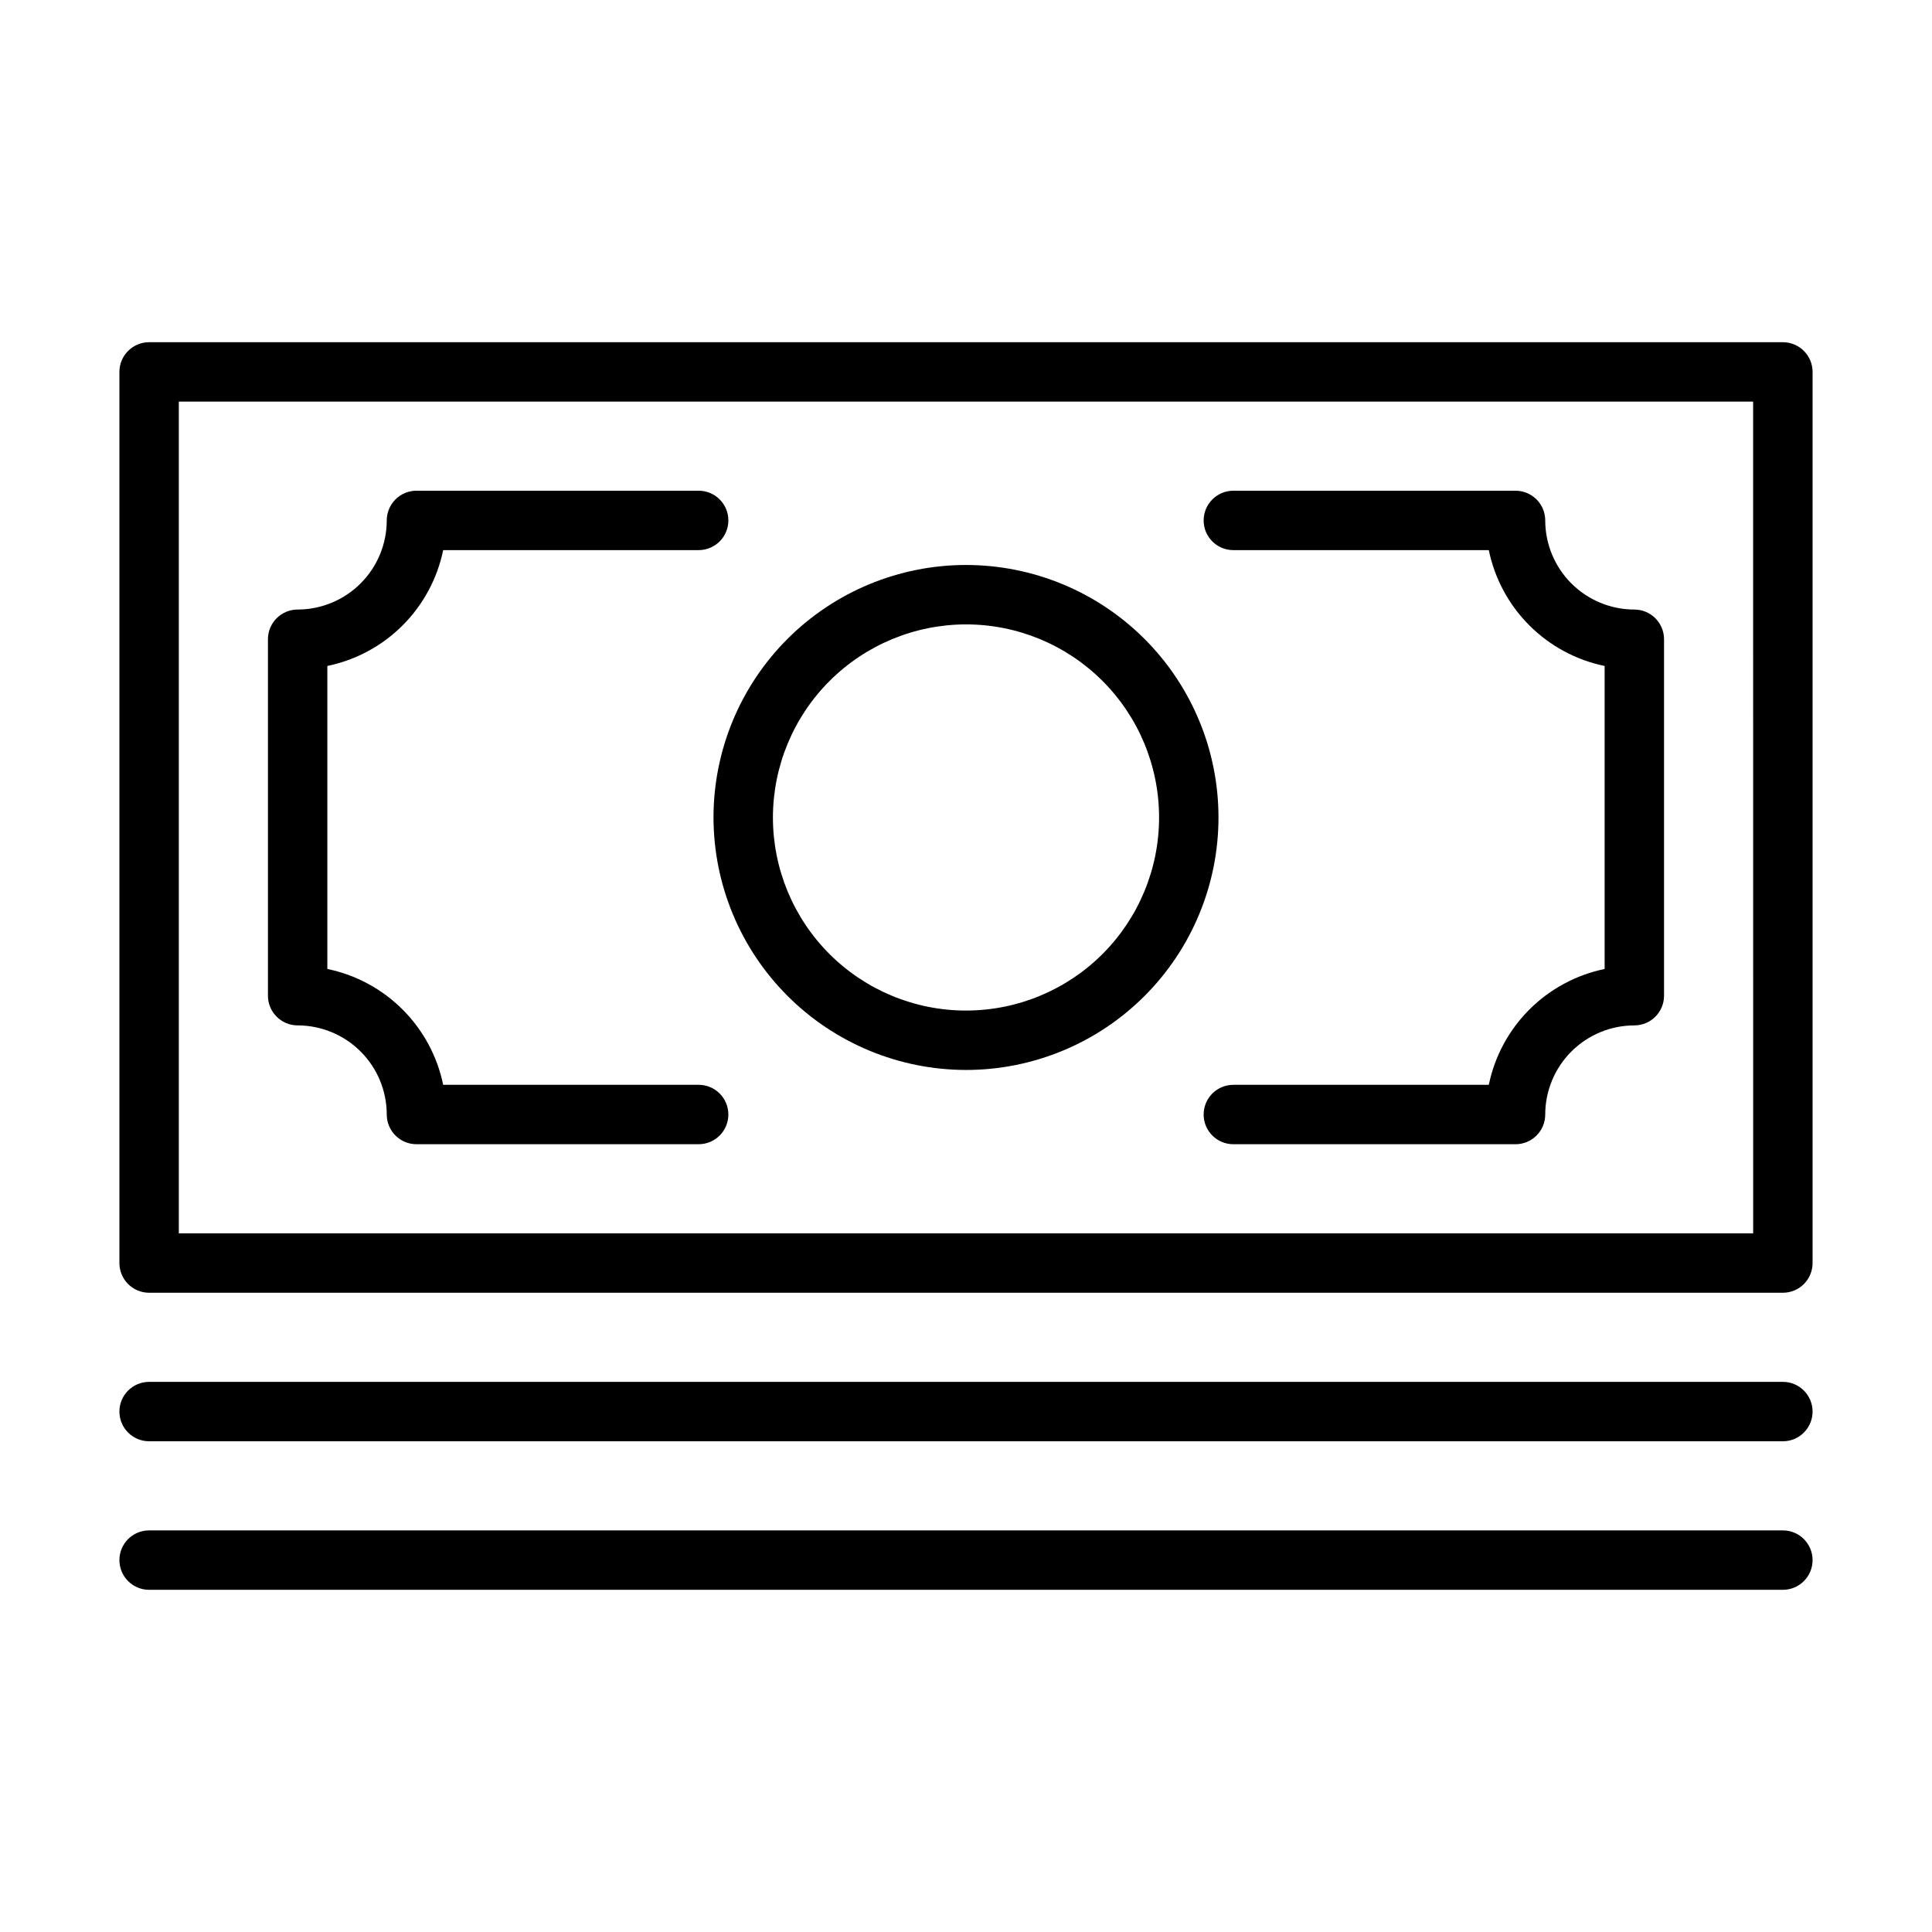 <?xml version="1.0" encoding="UTF-8"?>
<!-- Uploaded to: ICON Repo, www.svgrepo.com, Generator: ICON Repo Mixer Tools -->
<svg fill="#000000" width="800px" height="800px" version="1.1" viewBox="144 144 512 512" xmlns="http://www.w3.org/2000/svg">
 <g>
  <path d="m616.48 234.69h-432.96c-2.09-0.004-4.094 0.828-5.57 2.305-1.477 1.477-2.305 3.477-2.305 5.566v236.16c0 2.09 0.828 4.09 2.305 5.566 1.477 1.477 3.481 2.305 5.57 2.305h432.96c2.086 0 4.09-0.828 5.566-2.305 1.477-1.477 2.305-3.477 2.305-5.566v-236.16c0-2.09-0.828-4.09-2.305-5.566-1.477-1.477-3.481-2.309-5.566-2.305zm-7.871 236.16h-417.22v-220.42h417.21z"/>
  <path d="m222.88 415.74c6.262 0.008 12.262 2.496 16.691 6.926 4.426 4.426 6.918 10.43 6.922 16.691 0 2.086 0.832 4.09 2.309 5.566 1.477 1.477 3.477 2.305 5.566 2.305h74.785-0.004c4.348 0 7.875-3.523 7.875-7.871s-3.527-7.871-7.875-7.871h-67.703c-1.555-7.559-5.293-14.492-10.75-19.949-5.453-5.453-12.391-9.191-19.945-10.75v-80.301c7.555-1.559 14.492-5.297 19.945-10.75 5.457-5.457 9.195-12.391 10.75-19.949h67.703c4.348 0 7.875-3.523 7.875-7.871 0-4.348-3.527-7.871-7.875-7.871h-74.781c-2.09 0-4.09 0.828-5.566 2.305-1.477 1.477-2.309 3.481-2.309 5.566-0.004 6.262-2.496 12.266-6.922 16.691-4.43 4.426-10.43 6.918-16.691 6.926-2.09 0-4.09 0.828-5.566 2.305-1.477 1.477-2.309 3.477-2.305 5.566v94.465c-0.004 2.086 0.828 4.09 2.305 5.566s3.477 2.305 5.566 2.305z"/>
  <path d="m470.85 289.79h67.699c1.559 7.559 5.293 14.492 10.75 19.949 5.457 5.453 12.391 9.191 19.945 10.75v80.305-0.004c-7.555 1.559-14.488 5.297-19.945 10.75-5.457 5.457-9.191 12.391-10.75 19.949h-67.699c-4.348 0-7.871 3.523-7.871 7.871s3.523 7.871 7.871 7.871h74.781c2.086 0 4.09-0.828 5.566-2.305 1.477-1.477 2.305-3.481 2.305-5.566 0.008-6.262 2.496-12.266 6.922-16.691 4.43-4.43 10.434-6.918 16.691-6.926 2.09 0 4.094-0.828 5.57-2.305s2.305-3.481 2.305-5.566v-94.465c0-2.09-0.828-4.09-2.305-5.566-1.477-1.477-3.481-2.305-5.57-2.305-6.258-0.008-12.262-2.5-16.691-6.926-4.426-4.426-6.914-10.43-6.922-16.691 0-2.086-0.828-4.09-2.305-5.566-1.477-1.477-3.481-2.305-5.566-2.305h-74.781c-4.348 0-7.871 3.523-7.871 7.871 0 4.348 3.523 7.871 7.871 7.871z"/>
  <path d="m400 427.55c17.746 0 34.766-7.051 47.312-19.598 12.547-12.551 19.598-29.57 19.598-47.316 0-17.746-7.051-34.766-19.598-47.312s-29.566-19.598-47.312-19.598-34.766 7.051-47.316 19.598c-12.547 12.547-19.598 29.566-19.598 47.312 0.02 17.742 7.078 34.75 19.621 47.293 12.543 12.543 29.551 19.602 47.293 19.621zm0-118.08c13.57 0 26.582 5.391 36.18 14.988 9.598 9.598 14.988 22.609 14.988 36.18 0 13.574-5.391 26.586-14.988 36.184-9.598 9.594-22.609 14.984-36.18 14.984s-26.586-5.391-36.184-14.984c-9.594-9.598-14.984-22.609-14.984-36.184 0.016-13.562 5.41-26.57 15.004-36.164 9.59-9.59 22.598-14.988 36.164-15.004z"/>
  <path d="m616.48 510.21h-432.96c-4.348 0-7.875 3.523-7.875 7.871s3.527 7.871 7.875 7.871h432.96c4.348 0 7.871-3.523 7.871-7.871s-3.523-7.871-7.871-7.871z"/>
  <path d="m616.48 549.57h-432.96c-4.348 0-7.875 3.523-7.875 7.871s3.527 7.875 7.875 7.875h432.96c4.348 0 7.871-3.527 7.871-7.875s-3.523-7.871-7.871-7.871z"/>
 </g>
</svg>